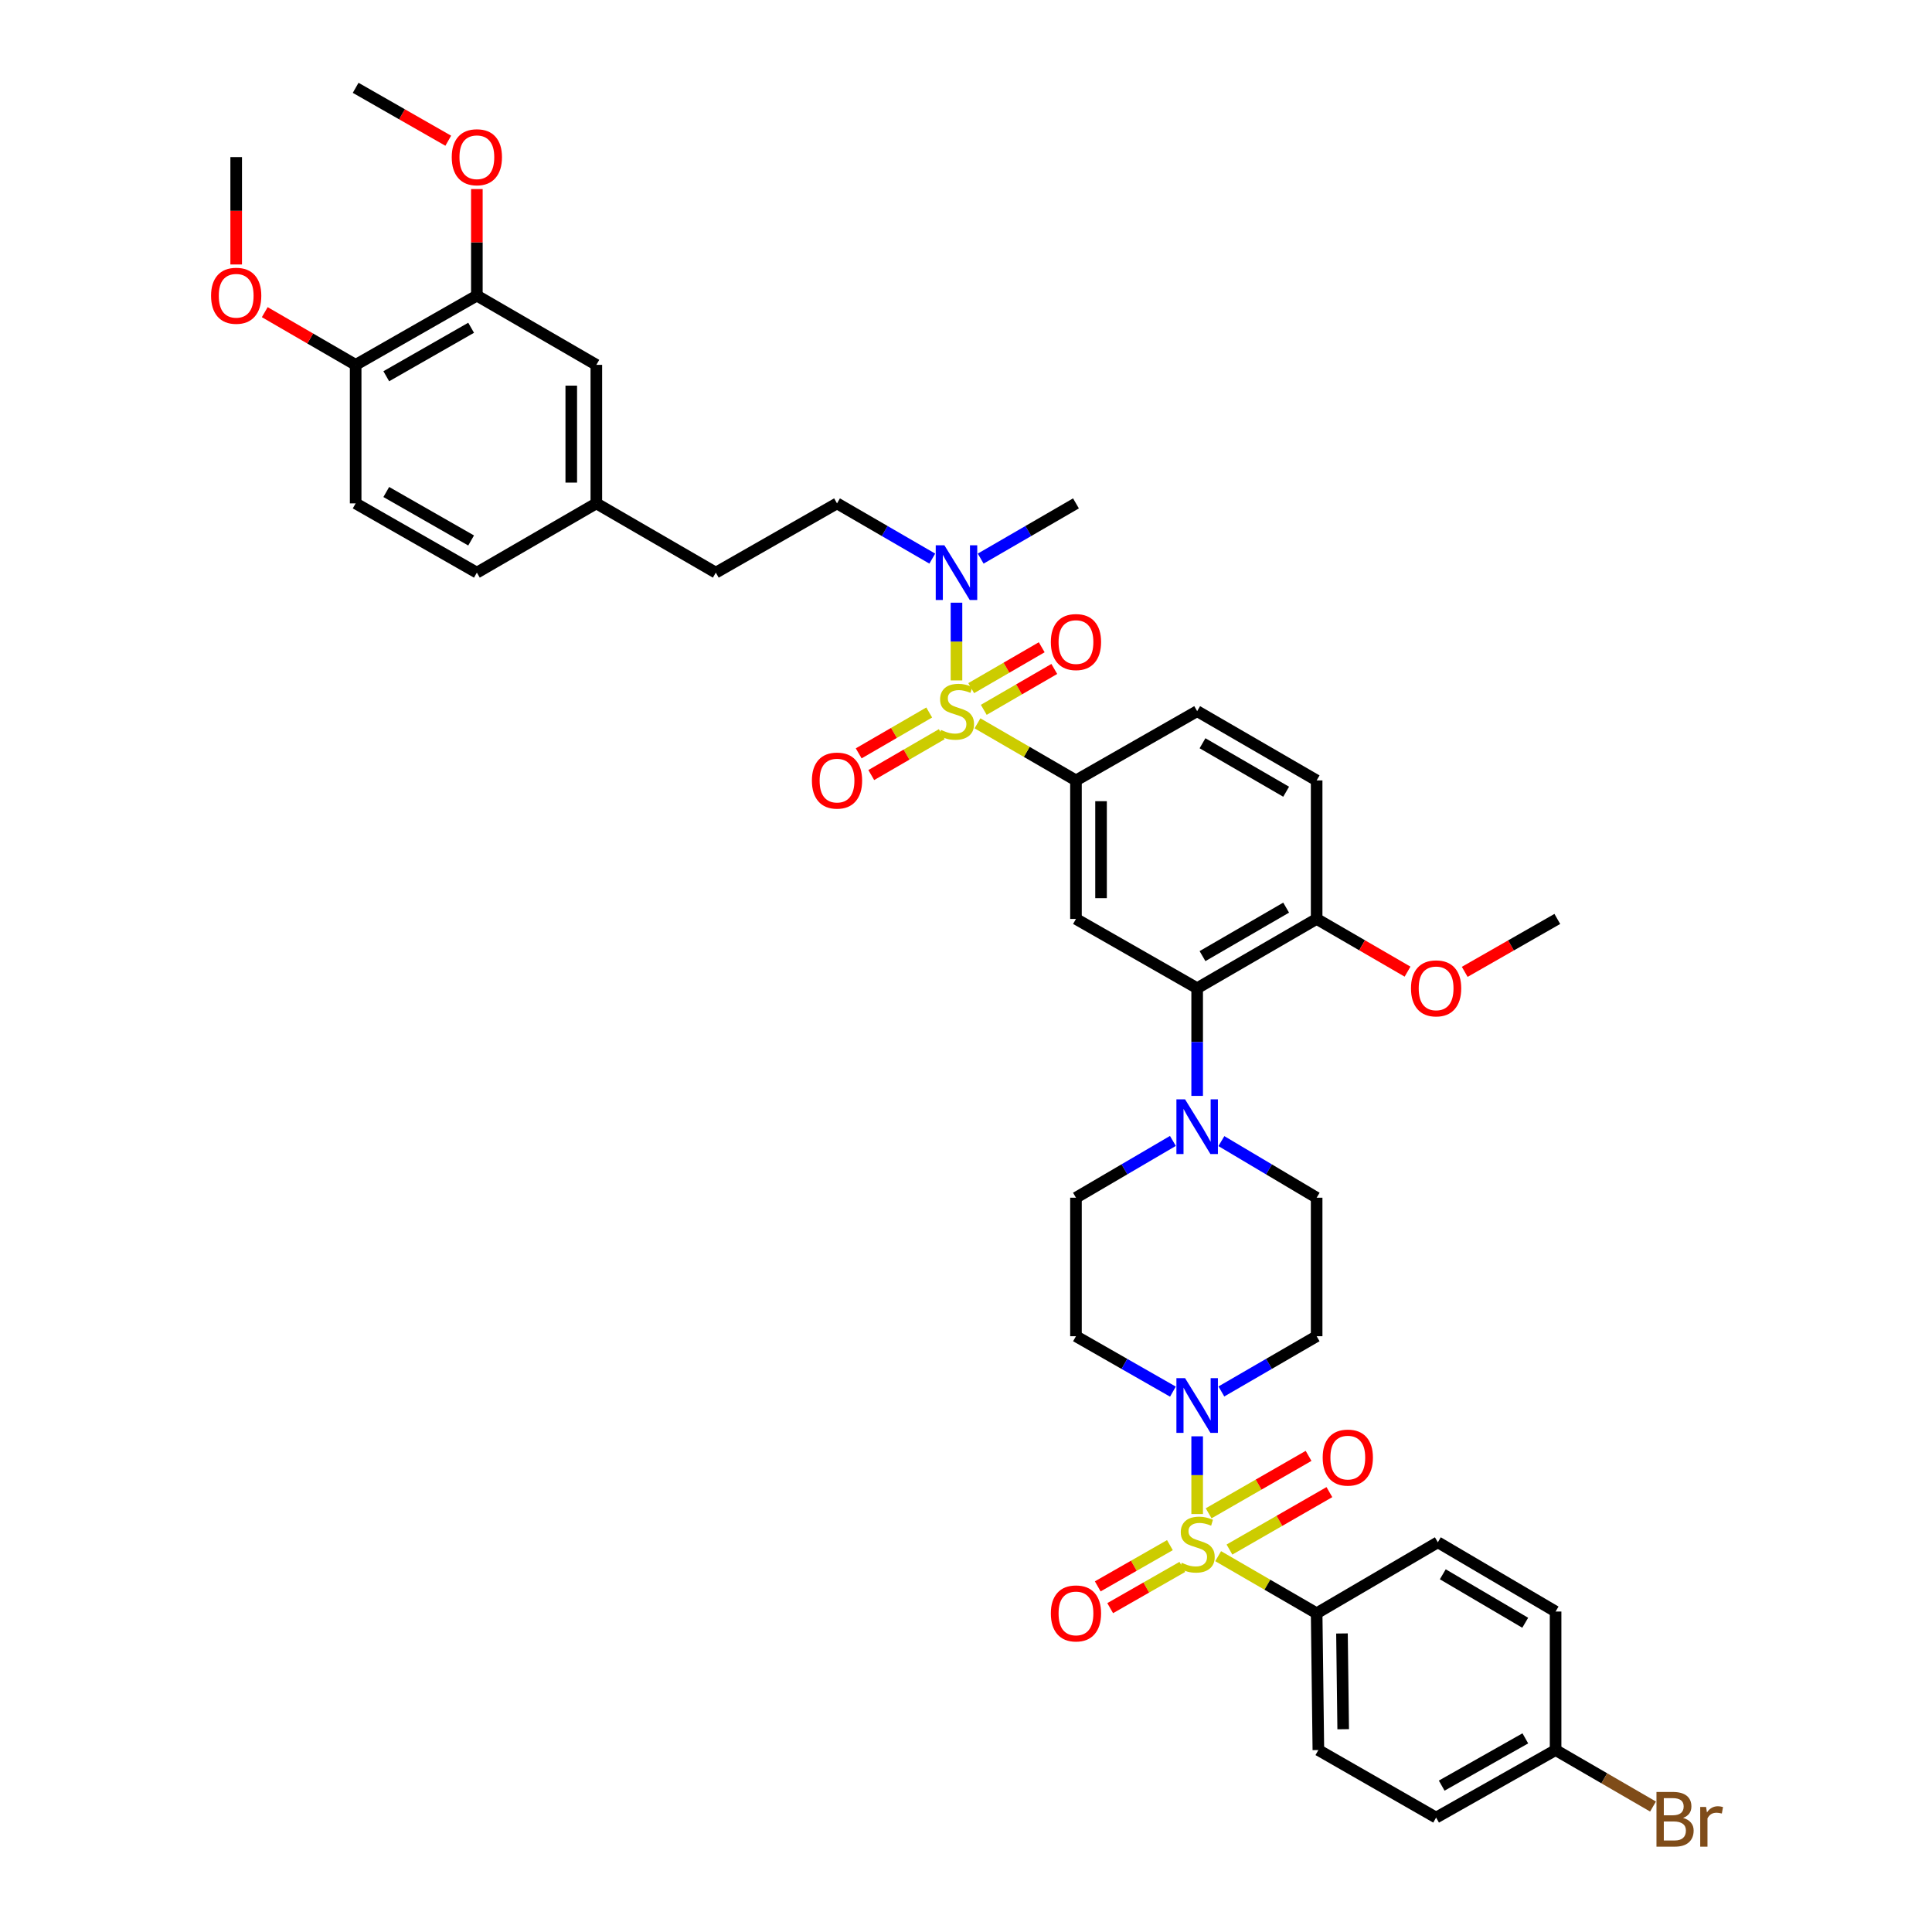 <?xml version='1.0' encoding='iso-8859-1'?>
<svg version='1.1' baseProfile='full'
              xmlns='http://www.w3.org/2000/svg'
                      xmlns:rdkit='http://www.rdkit.org/xml'
                      xmlns:xlink='http://www.w3.org/1999/xlink'
                  xml:space='preserve'
width='1000px' height='1000px' viewBox='0 0 1000 1000'>
<!-- END OF HEADER -->
<rect style='opacity:1.0;fill:#FFFFFF;stroke:none' width='1000' height='1000' x='0' y='0'> </rect>
<path class='bond-0' d='M 556.919,403.944 L 556.919,475.638' style='fill:none;fill-rule:evenodd;stroke:#000000;stroke-width:6px;stroke-linecap:butt;stroke-linejoin:miter;stroke-opacity:1' />
<path class='bond-0' d='M 569.899,414.698 L 569.899,464.884' style='fill:none;fill-rule:evenodd;stroke:#000000;stroke-width:6px;stroke-linecap:butt;stroke-linejoin:miter;stroke-opacity:1' />
<path class='bond-1' d='M 556.919,403.944 L 619.649,368.097' style='fill:none;fill-rule:evenodd;stroke:#000000;stroke-width:6px;stroke-linecap:butt;stroke-linejoin:miter;stroke-opacity:1' />
<path class='bond-2' d='M 556.919,403.944 L 531.431,389.17' style='fill:none;fill-rule:evenodd;stroke:#000000;stroke-width:6px;stroke-linecap:butt;stroke-linejoin:miter;stroke-opacity:1' />
<path class='bond-2' d='M 531.431,389.17 L 505.942,374.396' style='fill:none;fill-rule:evenodd;stroke:#CCCC00;stroke-width:6px;stroke-linecap:butt;stroke-linejoin:miter;stroke-opacity:1' />
<path class='bond-3' d='M 556.919,475.638 L 619.649,511.492' style='fill:none;fill-rule:evenodd;stroke:#000000;stroke-width:6px;stroke-linecap:butt;stroke-linejoin:miter;stroke-opacity:1' />
<path class='bond-4' d='M 619.649,511.492 L 681.492,475.638' style='fill:none;fill-rule:evenodd;stroke:#000000;stroke-width:6px;stroke-linecap:butt;stroke-linejoin:miter;stroke-opacity:1' />
<path class='bond-4' d='M 622.415,494.884 L 665.705,469.787' style='fill:none;fill-rule:evenodd;stroke:#000000;stroke-width:6px;stroke-linecap:butt;stroke-linejoin:miter;stroke-opacity:1' />
<path class='bond-5' d='M 619.649,511.492 L 619.649,539.363' style='fill:none;fill-rule:evenodd;stroke:#000000;stroke-width:6px;stroke-linecap:butt;stroke-linejoin:miter;stroke-opacity:1' />
<path class='bond-5' d='M 619.649,539.363 L 619.649,567.233' style='fill:none;fill-rule:evenodd;stroke:#0000FF;stroke-width:6px;stroke-linecap:butt;stroke-linejoin:miter;stroke-opacity:1' />
<path class='bond-6' d='M 681.492,475.638 L 681.492,403.944' style='fill:none;fill-rule:evenodd;stroke:#000000;stroke-width:6px;stroke-linecap:butt;stroke-linejoin:miter;stroke-opacity:1' />
<path class='bond-7' d='M 681.492,475.638 L 705.016,489.278' style='fill:none;fill-rule:evenodd;stroke:#000000;stroke-width:6px;stroke-linecap:butt;stroke-linejoin:miter;stroke-opacity:1' />
<path class='bond-7' d='M 705.016,489.278 L 728.541,502.918' style='fill:none;fill-rule:evenodd;stroke:#FF0000;stroke-width:6px;stroke-linecap:butt;stroke-linejoin:miter;stroke-opacity:1' />
<path class='bond-8' d='M 681.492,403.944 L 619.649,368.097' style='fill:none;fill-rule:evenodd;stroke:#000000;stroke-width:6px;stroke-linecap:butt;stroke-linejoin:miter;stroke-opacity:1' />
<path class='bond-8' d='M 665.706,409.797 L 622.416,384.704' style='fill:none;fill-rule:evenodd;stroke:#000000;stroke-width:6px;stroke-linecap:butt;stroke-linejoin:miter;stroke-opacity:1' />
<path class='bond-9' d='M 480.954,368.782 L 462.705,379.361' style='fill:none;fill-rule:evenodd;stroke:#CCCC00;stroke-width:6px;stroke-linecap:butt;stroke-linejoin:miter;stroke-opacity:1' />
<path class='bond-9' d='M 462.705,379.361 L 444.457,389.939' style='fill:none;fill-rule:evenodd;stroke:#FF0000;stroke-width:6px;stroke-linecap:butt;stroke-linejoin:miter;stroke-opacity:1' />
<path class='bond-9' d='M 487.464,380.012 L 469.215,390.59' style='fill:none;fill-rule:evenodd;stroke:#CCCC00;stroke-width:6px;stroke-linecap:butt;stroke-linejoin:miter;stroke-opacity:1' />
<path class='bond-9' d='M 469.215,390.59 L 450.967,401.169' style='fill:none;fill-rule:evenodd;stroke:#FF0000;stroke-width:6px;stroke-linecap:butt;stroke-linejoin:miter;stroke-opacity:1' />
<path class='bond-10' d='M 495.075,352.185 L 495.075,332.068' style='fill:none;fill-rule:evenodd;stroke:#CCCC00;stroke-width:6px;stroke-linecap:butt;stroke-linejoin:miter;stroke-opacity:1' />
<path class='bond-10' d='M 495.075,332.068 L 495.075,311.951' style='fill:none;fill-rule:evenodd;stroke:#0000FF;stroke-width:6px;stroke-linecap:butt;stroke-linejoin:miter;stroke-opacity:1' />
<path class='bond-11' d='M 509.198,367.412 L 527.449,356.83' style='fill:none;fill-rule:evenodd;stroke:#CCCC00;stroke-width:6px;stroke-linecap:butt;stroke-linejoin:miter;stroke-opacity:1' />
<path class='bond-11' d='M 527.449,356.83 L 545.701,346.249' style='fill:none;fill-rule:evenodd;stroke:#FF0000;stroke-width:6px;stroke-linecap:butt;stroke-linejoin:miter;stroke-opacity:1' />
<path class='bond-11' d='M 502.687,356.182 L 520.939,345.601' style='fill:none;fill-rule:evenodd;stroke:#CCCC00;stroke-width:6px;stroke-linecap:butt;stroke-linejoin:miter;stroke-opacity:1' />
<path class='bond-11' d='M 520.939,345.601 L 539.19,335.02' style='fill:none;fill-rule:evenodd;stroke:#FF0000;stroke-width:6px;stroke-linecap:butt;stroke-linejoin:miter;stroke-opacity:1' />
<path class='bond-12' d='M 507.602,289.135 L 532.261,274.843' style='fill:none;fill-rule:evenodd;stroke:#0000FF;stroke-width:6px;stroke-linecap:butt;stroke-linejoin:miter;stroke-opacity:1' />
<path class='bond-12' d='M 532.261,274.843 L 556.919,260.55' style='fill:none;fill-rule:evenodd;stroke:#000000;stroke-width:6px;stroke-linecap:butt;stroke-linejoin:miter;stroke-opacity:1' />
<path class='bond-13' d='M 482.549,289.135 L 457.894,274.842' style='fill:none;fill-rule:evenodd;stroke:#0000FF;stroke-width:6px;stroke-linecap:butt;stroke-linejoin:miter;stroke-opacity:1' />
<path class='bond-13' d='M 457.894,274.842 L 433.24,260.55' style='fill:none;fill-rule:evenodd;stroke:#000000;stroke-width:6px;stroke-linecap:butt;stroke-linejoin:miter;stroke-opacity:1' />
<path class='bond-14' d='M 758.134,503.03 L 782.1,489.334' style='fill:none;fill-rule:evenodd;stroke:#FF0000;stroke-width:6px;stroke-linecap:butt;stroke-linejoin:miter;stroke-opacity:1' />
<path class='bond-14' d='M 782.1,489.334 L 806.065,475.638' style='fill:none;fill-rule:evenodd;stroke:#000000;stroke-width:6px;stroke-linecap:butt;stroke-linejoin:miter;stroke-opacity:1' />
<path class='bond-15' d='M 607.091,590.542 L 582.005,605.238' style='fill:none;fill-rule:evenodd;stroke:#0000FF;stroke-width:6px;stroke-linecap:butt;stroke-linejoin:miter;stroke-opacity:1' />
<path class='bond-15' d='M 582.005,605.238 L 556.919,619.934' style='fill:none;fill-rule:evenodd;stroke:#000000;stroke-width:6px;stroke-linecap:butt;stroke-linejoin:miter;stroke-opacity:1' />
<path class='bond-16' d='M 632.187,590.636 L 656.839,605.285' style='fill:none;fill-rule:evenodd;stroke:#0000FF;stroke-width:6px;stroke-linecap:butt;stroke-linejoin:miter;stroke-opacity:1' />
<path class='bond-16' d='M 656.839,605.285 L 681.492,619.934' style='fill:none;fill-rule:evenodd;stroke:#000000;stroke-width:6px;stroke-linecap:butt;stroke-linejoin:miter;stroke-opacity:1' />
<path class='bond-17' d='M 556.919,619.934 L 556.919,691.627' style='fill:none;fill-rule:evenodd;stroke:#000000;stroke-width:6px;stroke-linecap:butt;stroke-linejoin:miter;stroke-opacity:1' />
<path class='bond-18' d='M 556.919,691.627 L 582.01,705.969' style='fill:none;fill-rule:evenodd;stroke:#000000;stroke-width:6px;stroke-linecap:butt;stroke-linejoin:miter;stroke-opacity:1' />
<path class='bond-18' d='M 582.01,705.969 L 607.102,720.31' style='fill:none;fill-rule:evenodd;stroke:#0000FF;stroke-width:6px;stroke-linecap:butt;stroke-linejoin:miter;stroke-opacity:1' />
<path class='bond-19' d='M 632.176,720.219 L 656.834,705.923' style='fill:none;fill-rule:evenodd;stroke:#0000FF;stroke-width:6px;stroke-linecap:butt;stroke-linejoin:miter;stroke-opacity:1' />
<path class='bond-19' d='M 656.834,705.923 L 681.492,691.627' style='fill:none;fill-rule:evenodd;stroke:#000000;stroke-width:6px;stroke-linecap:butt;stroke-linejoin:miter;stroke-opacity:1' />
<path class='bond-20' d='M 619.649,743.434 L 619.649,763.548' style='fill:none;fill-rule:evenodd;stroke:#0000FF;stroke-width:6px;stroke-linecap:butt;stroke-linejoin:miter;stroke-opacity:1' />
<path class='bond-20' d='M 619.649,763.548 L 619.649,783.661' style='fill:none;fill-rule:evenodd;stroke:#CCCC00;stroke-width:6px;stroke-linecap:butt;stroke-linejoin:miter;stroke-opacity:1' />
<path class='bond-21' d='M 681.492,691.627 L 681.492,619.934' style='fill:none;fill-rule:evenodd;stroke:#000000;stroke-width:6px;stroke-linecap:butt;stroke-linejoin:miter;stroke-opacity:1' />
<path class='bond-22' d='M 605.542,799.761 L 586.867,810.433' style='fill:none;fill-rule:evenodd;stroke:#CCCC00;stroke-width:6px;stroke-linecap:butt;stroke-linejoin:miter;stroke-opacity:1' />
<path class='bond-22' d='M 586.867,810.433 L 568.191,821.105' style='fill:none;fill-rule:evenodd;stroke:#FF0000;stroke-width:6px;stroke-linecap:butt;stroke-linejoin:miter;stroke-opacity:1' />
<path class='bond-22' d='M 611.982,811.031 L 593.307,821.703' style='fill:none;fill-rule:evenodd;stroke:#CCCC00;stroke-width:6px;stroke-linecap:butt;stroke-linejoin:miter;stroke-opacity:1' />
<path class='bond-22' d='M 593.307,821.703 L 574.631,832.375' style='fill:none;fill-rule:evenodd;stroke:#FF0000;stroke-width:6px;stroke-linecap:butt;stroke-linejoin:miter;stroke-opacity:1' />
<path class='bond-23' d='M 636.367,802.043 L 662.229,787.181' style='fill:none;fill-rule:evenodd;stroke:#CCCC00;stroke-width:6px;stroke-linecap:butt;stroke-linejoin:miter;stroke-opacity:1' />
<path class='bond-23' d='M 662.229,787.181 L 688.091,772.318' style='fill:none;fill-rule:evenodd;stroke:#FF0000;stroke-width:6px;stroke-linecap:butt;stroke-linejoin:miter;stroke-opacity:1' />
<path class='bond-23' d='M 625.587,783.286 L 651.45,768.424' style='fill:none;fill-rule:evenodd;stroke:#CCCC00;stroke-width:6px;stroke-linecap:butt;stroke-linejoin:miter;stroke-opacity:1' />
<path class='bond-23' d='M 651.45,768.424 L 677.312,753.561' style='fill:none;fill-rule:evenodd;stroke:#FF0000;stroke-width:6px;stroke-linecap:butt;stroke-linejoin:miter;stroke-opacity:1' />
<path class='bond-24' d='M 630.516,805.474 L 656.004,820.248' style='fill:none;fill-rule:evenodd;stroke:#CCCC00;stroke-width:6px;stroke-linecap:butt;stroke-linejoin:miter;stroke-opacity:1' />
<path class='bond-24' d='M 656.004,820.248 L 681.492,835.022' style='fill:none;fill-rule:evenodd;stroke:#000000;stroke-width:6px;stroke-linecap:butt;stroke-linejoin:miter;stroke-opacity:1' />
<path class='bond-25' d='M 681.492,835.022 L 682.386,905.828' style='fill:none;fill-rule:evenodd;stroke:#000000;stroke-width:6px;stroke-linecap:butt;stroke-linejoin:miter;stroke-opacity:1' />
<path class='bond-25' d='M 694.605,845.479 L 695.231,895.044' style='fill:none;fill-rule:evenodd;stroke:#000000;stroke-width:6px;stroke-linecap:butt;stroke-linejoin:miter;stroke-opacity:1' />
<path class='bond-26' d='M 681.492,835.022 L 744.222,798.281' style='fill:none;fill-rule:evenodd;stroke:#000000;stroke-width:6px;stroke-linecap:butt;stroke-linejoin:miter;stroke-opacity:1' />
<path class='bond-27' d='M 682.386,905.828 L 743.328,940.781' style='fill:none;fill-rule:evenodd;stroke:#000000;stroke-width:6px;stroke-linecap:butt;stroke-linejoin:miter;stroke-opacity:1' />
<path class='bond-28' d='M 433.24,260.55 L 370.502,296.397' style='fill:none;fill-rule:evenodd;stroke:#000000;stroke-width:6px;stroke-linecap:butt;stroke-linejoin:miter;stroke-opacity:1' />
<path class='bond-29' d='M 370.502,296.397 L 308.666,260.55' style='fill:none;fill-rule:evenodd;stroke:#000000;stroke-width:6px;stroke-linecap:butt;stroke-linejoin:miter;stroke-opacity:1' />
<path class='bond-30' d='M 308.666,260.55 L 308.666,188.849' style='fill:none;fill-rule:evenodd;stroke:#000000;stroke-width:6px;stroke-linecap:butt;stroke-linejoin:miter;stroke-opacity:1' />
<path class='bond-30' d='M 295.686,249.795 L 295.686,199.604' style='fill:none;fill-rule:evenodd;stroke:#000000;stroke-width:6px;stroke-linecap:butt;stroke-linejoin:miter;stroke-opacity:1' />
<path class='bond-31' d='M 308.666,260.55 L 246.823,296.397' style='fill:none;fill-rule:evenodd;stroke:#000000;stroke-width:6px;stroke-linecap:butt;stroke-linejoin:miter;stroke-opacity:1' />
<path class='bond-32' d='M 308.666,188.849 L 246.823,153.002' style='fill:none;fill-rule:evenodd;stroke:#000000;stroke-width:6px;stroke-linecap:butt;stroke-linejoin:miter;stroke-opacity:1' />
<path class='bond-33' d='M 246.823,153.002 L 184.086,188.849' style='fill:none;fill-rule:evenodd;stroke:#000000;stroke-width:6px;stroke-linecap:butt;stroke-linejoin:miter;stroke-opacity:1' />
<path class='bond-33' d='M 243.852,169.649 L 199.936,194.742' style='fill:none;fill-rule:evenodd;stroke:#000000;stroke-width:6px;stroke-linecap:butt;stroke-linejoin:miter;stroke-opacity:1' />
<path class='bond-34' d='M 246.823,153.002 L 246.823,125.428' style='fill:none;fill-rule:evenodd;stroke:#000000;stroke-width:6px;stroke-linecap:butt;stroke-linejoin:miter;stroke-opacity:1' />
<path class='bond-34' d='M 246.823,125.428 L 246.823,97.854' style='fill:none;fill-rule:evenodd;stroke:#FF0000;stroke-width:6px;stroke-linecap:butt;stroke-linejoin:miter;stroke-opacity:1' />
<path class='bond-35' d='M 184.086,188.849 L 184.086,260.55' style='fill:none;fill-rule:evenodd;stroke:#000000;stroke-width:6px;stroke-linecap:butt;stroke-linejoin:miter;stroke-opacity:1' />
<path class='bond-36' d='M 184.086,188.849 L 160.561,175.212' style='fill:none;fill-rule:evenodd;stroke:#000000;stroke-width:6px;stroke-linecap:butt;stroke-linejoin:miter;stroke-opacity:1' />
<path class='bond-36' d='M 160.561,175.212 L 137.037,161.574' style='fill:none;fill-rule:evenodd;stroke:#FF0000;stroke-width:6px;stroke-linecap:butt;stroke-linejoin:miter;stroke-opacity:1' />
<path class='bond-37' d='M 184.086,260.55 L 246.823,296.397' style='fill:none;fill-rule:evenodd;stroke:#000000;stroke-width:6px;stroke-linecap:butt;stroke-linejoin:miter;stroke-opacity:1' />
<path class='bond-37' d='M 199.936,254.657 L 243.852,279.749' style='fill:none;fill-rule:evenodd;stroke:#000000;stroke-width:6px;stroke-linecap:butt;stroke-linejoin:miter;stroke-opacity:1' />
<path class='bond-38' d='M 232.017,72.841 L 208.051,59.148' style='fill:none;fill-rule:evenodd;stroke:#FF0000;stroke-width:6px;stroke-linecap:butt;stroke-linejoin:miter;stroke-opacity:1' />
<path class='bond-38' d='M 208.051,59.148 L 184.086,45.455' style='fill:none;fill-rule:evenodd;stroke:#000000;stroke-width:6px;stroke-linecap:butt;stroke-linejoin:miter;stroke-opacity:1' />
<path class='bond-39' d='M 122.25,136.89 L 122.25,109.096' style='fill:none;fill-rule:evenodd;stroke:#FF0000;stroke-width:6px;stroke-linecap:butt;stroke-linejoin:miter;stroke-opacity:1' />
<path class='bond-39' d='M 122.25,109.096 L 122.25,81.301' style='fill:none;fill-rule:evenodd;stroke:#000000;stroke-width:6px;stroke-linecap:butt;stroke-linejoin:miter;stroke-opacity:1' />
<path class='bond-40' d='M 744.222,798.281 L 805.171,834.128' style='fill:none;fill-rule:evenodd;stroke:#000000;stroke-width:6px;stroke-linecap:butt;stroke-linejoin:miter;stroke-opacity:1' />
<path class='bond-40' d='M 746.784,814.846 L 789.448,839.939' style='fill:none;fill-rule:evenodd;stroke:#000000;stroke-width:6px;stroke-linecap:butt;stroke-linejoin:miter;stroke-opacity:1' />
<path class='bond-41' d='M 743.328,940.781 L 805.171,905.828' style='fill:none;fill-rule:evenodd;stroke:#000000;stroke-width:6px;stroke-linecap:butt;stroke-linejoin:miter;stroke-opacity:1' />
<path class='bond-41' d='M 746.218,924.238 L 789.508,899.771' style='fill:none;fill-rule:evenodd;stroke:#000000;stroke-width:6px;stroke-linecap:butt;stroke-linejoin:miter;stroke-opacity:1' />
<path class='bond-42' d='M 805.171,834.128 L 805.171,905.828' style='fill:none;fill-rule:evenodd;stroke:#000000;stroke-width:6px;stroke-linecap:butt;stroke-linejoin:miter;stroke-opacity:1' />
<path class='bond-43' d='M 805.171,905.828 L 830.385,920.446' style='fill:none;fill-rule:evenodd;stroke:#000000;stroke-width:6px;stroke-linecap:butt;stroke-linejoin:miter;stroke-opacity:1' />
<path class='bond-43' d='M 830.385,920.446 L 855.6,935.063' style='fill:none;fill-rule:evenodd;stroke:#7F4C19;stroke-width:6px;stroke-linecap:butt;stroke-linejoin:miter;stroke-opacity:1' />
<path  class='atom-6' d='M 487.075 377.817
Q 487.395 377.937, 488.715 378.497
Q 490.035 379.057, 491.475 379.417
Q 492.955 379.737, 494.395 379.737
Q 497.075 379.737, 498.635 378.457
Q 500.195 377.137, 500.195 374.857
Q 500.195 373.297, 499.395 372.337
Q 498.635 371.377, 497.435 370.857
Q 496.235 370.337, 494.235 369.737
Q 491.715 368.977, 490.195 368.257
Q 488.715 367.537, 487.635 366.017
Q 486.595 364.497, 486.595 361.937
Q 486.595 358.377, 488.995 356.177
Q 491.435 353.977, 496.235 353.977
Q 499.515 353.977, 503.235 355.537
L 502.315 358.617
Q 498.915 357.217, 496.355 357.217
Q 493.595 357.217, 492.075 358.377
Q 490.555 359.497, 490.595 361.457
Q 490.595 362.977, 491.355 363.897
Q 492.155 364.817, 493.275 365.337
Q 494.435 365.857, 496.355 366.457
Q 498.915 367.257, 500.435 368.057
Q 501.955 368.857, 503.035 370.497
Q 504.155 372.097, 504.155 374.857
Q 504.155 378.777, 501.515 380.897
Q 498.915 382.977, 494.555 382.977
Q 492.035 382.977, 490.115 382.417
Q 488.235 381.897, 485.995 380.977
L 487.075 377.817
' fill='#CCCC00'/>
<path  class='atom-7' d='M 420.24 404.024
Q 420.24 397.224, 423.6 393.424
Q 426.96 389.624, 433.24 389.624
Q 439.52 389.624, 442.88 393.424
Q 446.24 397.224, 446.24 404.024
Q 446.24 410.904, 442.84 414.824
Q 439.44 418.704, 433.24 418.704
Q 427 418.704, 423.6 414.824
Q 420.24 410.944, 420.24 404.024
M 433.24 415.504
Q 437.56 415.504, 439.88 412.624
Q 442.24 409.704, 442.24 404.024
Q 442.24 398.464, 439.88 395.664
Q 437.56 392.824, 433.24 392.824
Q 428.92 392.824, 426.56 395.624
Q 424.24 398.424, 424.24 404.024
Q 424.24 409.744, 426.56 412.624
Q 428.92 415.504, 433.24 415.504
' fill='#FF0000'/>
<path  class='atom-8' d='M 488.815 282.237
L 498.095 297.237
Q 499.015 298.717, 500.495 301.397
Q 501.975 304.077, 502.055 304.237
L 502.055 282.237
L 505.815 282.237
L 505.815 310.557
L 501.935 310.557
L 491.975 294.157
Q 490.815 292.237, 489.575 290.037
Q 488.375 287.837, 488.015 287.157
L 488.015 310.557
L 484.335 310.557
L 484.335 282.237
L 488.815 282.237
' fill='#0000FF'/>
<path  class='atom-9' d='M 543.919 332.323
Q 543.919 325.523, 547.279 321.723
Q 550.639 317.923, 556.919 317.923
Q 563.199 317.923, 566.559 321.723
Q 569.919 325.523, 569.919 332.323
Q 569.919 339.203, 566.519 343.123
Q 563.119 347.003, 556.919 347.003
Q 550.679 347.003, 547.279 343.123
Q 543.919 339.243, 543.919 332.323
M 556.919 343.803
Q 561.239 343.803, 563.559 340.923
Q 565.919 338.003, 565.919 332.323
Q 565.919 326.763, 563.559 323.963
Q 561.239 321.123, 556.919 321.123
Q 552.599 321.123, 550.239 323.923
Q 547.919 326.723, 547.919 332.323
Q 547.919 338.043, 550.239 340.923
Q 552.599 343.803, 556.919 343.803
' fill='#FF0000'/>
<path  class='atom-10' d='M 730.328 511.572
Q 730.328 504.772, 733.688 500.972
Q 737.048 497.172, 743.328 497.172
Q 749.608 497.172, 752.968 500.972
Q 756.328 504.772, 756.328 511.572
Q 756.328 518.452, 752.928 522.372
Q 749.528 526.252, 743.328 526.252
Q 737.088 526.252, 733.688 522.372
Q 730.328 518.492, 730.328 511.572
M 743.328 523.052
Q 747.648 523.052, 749.968 520.172
Q 752.328 517.252, 752.328 511.572
Q 752.328 506.012, 749.968 503.212
Q 747.648 500.372, 743.328 500.372
Q 739.008 500.372, 736.648 503.172
Q 734.328 505.972, 734.328 511.572
Q 734.328 517.292, 736.648 520.172
Q 739.008 523.052, 743.328 523.052
' fill='#FF0000'/>
<path  class='atom-12' d='M 613.389 569.026
L 622.669 584.026
Q 623.589 585.506, 625.069 588.186
Q 626.549 590.866, 626.629 591.026
L 626.629 569.026
L 630.389 569.026
L 630.389 597.346
L 626.509 597.346
L 616.549 580.946
Q 615.389 579.026, 614.149 576.826
Q 612.949 574.626, 612.589 573.946
L 612.589 597.346
L 608.909 597.346
L 608.909 569.026
L 613.389 569.026
' fill='#0000FF'/>
<path  class='atom-15' d='M 613.389 713.321
L 622.669 728.321
Q 623.589 729.801, 625.069 732.481
Q 626.549 735.161, 626.629 735.321
L 626.629 713.321
L 630.389 713.321
L 630.389 741.641
L 626.509 741.641
L 616.549 725.241
Q 615.389 723.321, 614.149 721.121
Q 612.949 718.921, 612.589 718.241
L 612.589 741.641
L 608.909 741.641
L 608.909 713.321
L 613.389 713.321
' fill='#0000FF'/>
<path  class='atom-18' d='M 611.649 808.895
Q 611.969 809.015, 613.289 809.575
Q 614.609 810.135, 616.049 810.495
Q 617.529 810.815, 618.969 810.815
Q 621.649 810.815, 623.209 809.535
Q 624.769 808.215, 624.769 805.935
Q 624.769 804.375, 623.969 803.415
Q 623.209 802.455, 622.009 801.935
Q 620.809 801.415, 618.809 800.815
Q 616.289 800.055, 614.769 799.335
Q 613.289 798.615, 612.209 797.095
Q 611.169 795.575, 611.169 793.015
Q 611.169 789.455, 613.569 787.255
Q 616.009 785.055, 620.809 785.055
Q 624.089 785.055, 627.809 786.615
L 626.889 789.695
Q 623.489 788.295, 620.929 788.295
Q 618.169 788.295, 616.649 789.455
Q 615.129 790.575, 615.169 792.535
Q 615.169 794.055, 615.929 794.975
Q 616.729 795.895, 617.849 796.415
Q 619.009 796.935, 620.929 797.535
Q 623.489 798.335, 625.009 799.135
Q 626.529 799.935, 627.609 801.575
Q 628.729 803.175, 628.729 805.935
Q 628.729 809.855, 626.089 811.975
Q 623.489 814.055, 619.129 814.055
Q 616.609 814.055, 614.689 813.495
Q 612.809 812.975, 610.569 812.055
L 611.649 808.895
' fill='#CCCC00'/>
<path  class='atom-19' d='M 543.919 835.102
Q 543.919 828.302, 547.279 824.502
Q 550.639 820.702, 556.919 820.702
Q 563.199 820.702, 566.559 824.502
Q 569.919 828.302, 569.919 835.102
Q 569.919 841.982, 566.519 845.902
Q 563.119 849.782, 556.919 849.782
Q 550.679 849.782, 547.279 845.902
Q 543.919 842.022, 543.919 835.102
M 556.919 846.582
Q 561.239 846.582, 563.559 843.702
Q 565.919 840.782, 565.919 835.102
Q 565.919 829.542, 563.559 826.742
Q 561.239 823.902, 556.919 823.902
Q 552.599 823.902, 550.239 826.702
Q 547.919 829.502, 547.919 835.102
Q 547.919 840.822, 550.239 843.702
Q 552.599 846.582, 556.919 846.582
' fill='#FF0000'/>
<path  class='atom-20' d='M 684.623 754.445
Q 684.623 747.645, 687.983 743.845
Q 691.343 740.045, 697.623 740.045
Q 703.903 740.045, 707.263 743.845
Q 710.623 747.645, 710.623 754.445
Q 710.623 761.325, 707.223 765.245
Q 703.823 769.125, 697.623 769.125
Q 691.383 769.125, 687.983 765.245
Q 684.623 761.365, 684.623 754.445
M 697.623 765.925
Q 701.943 765.925, 704.263 763.045
Q 706.623 760.125, 706.623 754.445
Q 706.623 748.885, 704.263 746.085
Q 701.943 743.245, 697.623 743.245
Q 693.303 743.245, 690.943 746.045
Q 688.623 748.845, 688.623 754.445
Q 688.623 760.165, 690.943 763.045
Q 693.303 765.925, 697.623 765.925
' fill='#FF0000'/>
<path  class='atom-31' d='M 233.823 81.381
Q 233.823 74.581, 237.183 70.781
Q 240.543 66.981, 246.823 66.981
Q 253.103 66.981, 256.463 70.781
Q 259.823 74.581, 259.823 81.381
Q 259.823 88.261, 256.423 92.181
Q 253.023 96.061, 246.823 96.061
Q 240.583 96.061, 237.183 92.181
Q 233.823 88.301, 233.823 81.381
M 246.823 92.861
Q 251.143 92.861, 253.463 89.981
Q 255.823 87.061, 255.823 81.381
Q 255.823 75.821, 253.463 73.021
Q 251.143 70.181, 246.823 70.181
Q 242.503 70.181, 240.143 72.981
Q 237.823 75.781, 237.823 81.381
Q 237.823 87.101, 240.143 89.981
Q 242.503 92.861, 246.823 92.861
' fill='#FF0000'/>
<path  class='atom-32' d='M 109.25 153.082
Q 109.25 146.282, 112.61 142.482
Q 115.97 138.682, 122.25 138.682
Q 128.53 138.682, 131.89 142.482
Q 135.25 146.282, 135.25 153.082
Q 135.25 159.962, 131.85 163.882
Q 128.45 167.762, 122.25 167.762
Q 116.01 167.762, 112.61 163.882
Q 109.25 160.002, 109.25 153.082
M 122.25 164.562
Q 126.57 164.562, 128.89 161.682
Q 131.25 158.762, 131.25 153.082
Q 131.25 147.522, 128.89 144.722
Q 126.57 141.882, 122.25 141.882
Q 117.93 141.882, 115.57 144.682
Q 113.25 147.482, 113.25 153.082
Q 113.25 158.802, 115.57 161.682
Q 117.93 164.562, 122.25 164.562
' fill='#FF0000'/>
<path  class='atom-40' d='M 871.147 940.955
Q 873.867 941.715, 875.227 943.395
Q 876.627 945.035, 876.627 947.475
Q 876.627 951.395, 874.107 953.635
Q 871.627 955.835, 866.907 955.835
L 857.387 955.835
L 857.387 927.515
L 865.747 927.515
Q 870.587 927.515, 873.027 929.475
Q 875.467 931.435, 875.467 935.035
Q 875.467 939.315, 871.147 940.955
M 861.187 930.715
L 861.187 939.595
L 865.747 939.595
Q 868.547 939.595, 869.987 938.475
Q 871.467 937.315, 871.467 935.035
Q 871.467 930.715, 865.747 930.715
L 861.187 930.715
M 866.907 952.635
Q 869.667 952.635, 871.147 951.315
Q 872.627 949.995, 872.627 947.475
Q 872.627 945.155, 870.987 943.995
Q 869.387 942.795, 866.307 942.795
L 861.187 942.795
L 861.187 952.635
L 866.907 952.635
' fill='#7F4C19'/>
<path  class='atom-40' d='M 883.067 935.275
L 883.507 938.115
Q 885.667 934.915, 889.187 934.915
Q 890.307 934.915, 891.827 935.315
L 891.227 938.675
Q 889.507 938.275, 888.547 938.275
Q 886.867 938.275, 885.747 938.955
Q 884.667 939.595, 883.787 941.155
L 883.787 955.835
L 880.027 955.835
L 880.027 935.275
L 883.067 935.275
' fill='#7F4C19'/>
</svg>
